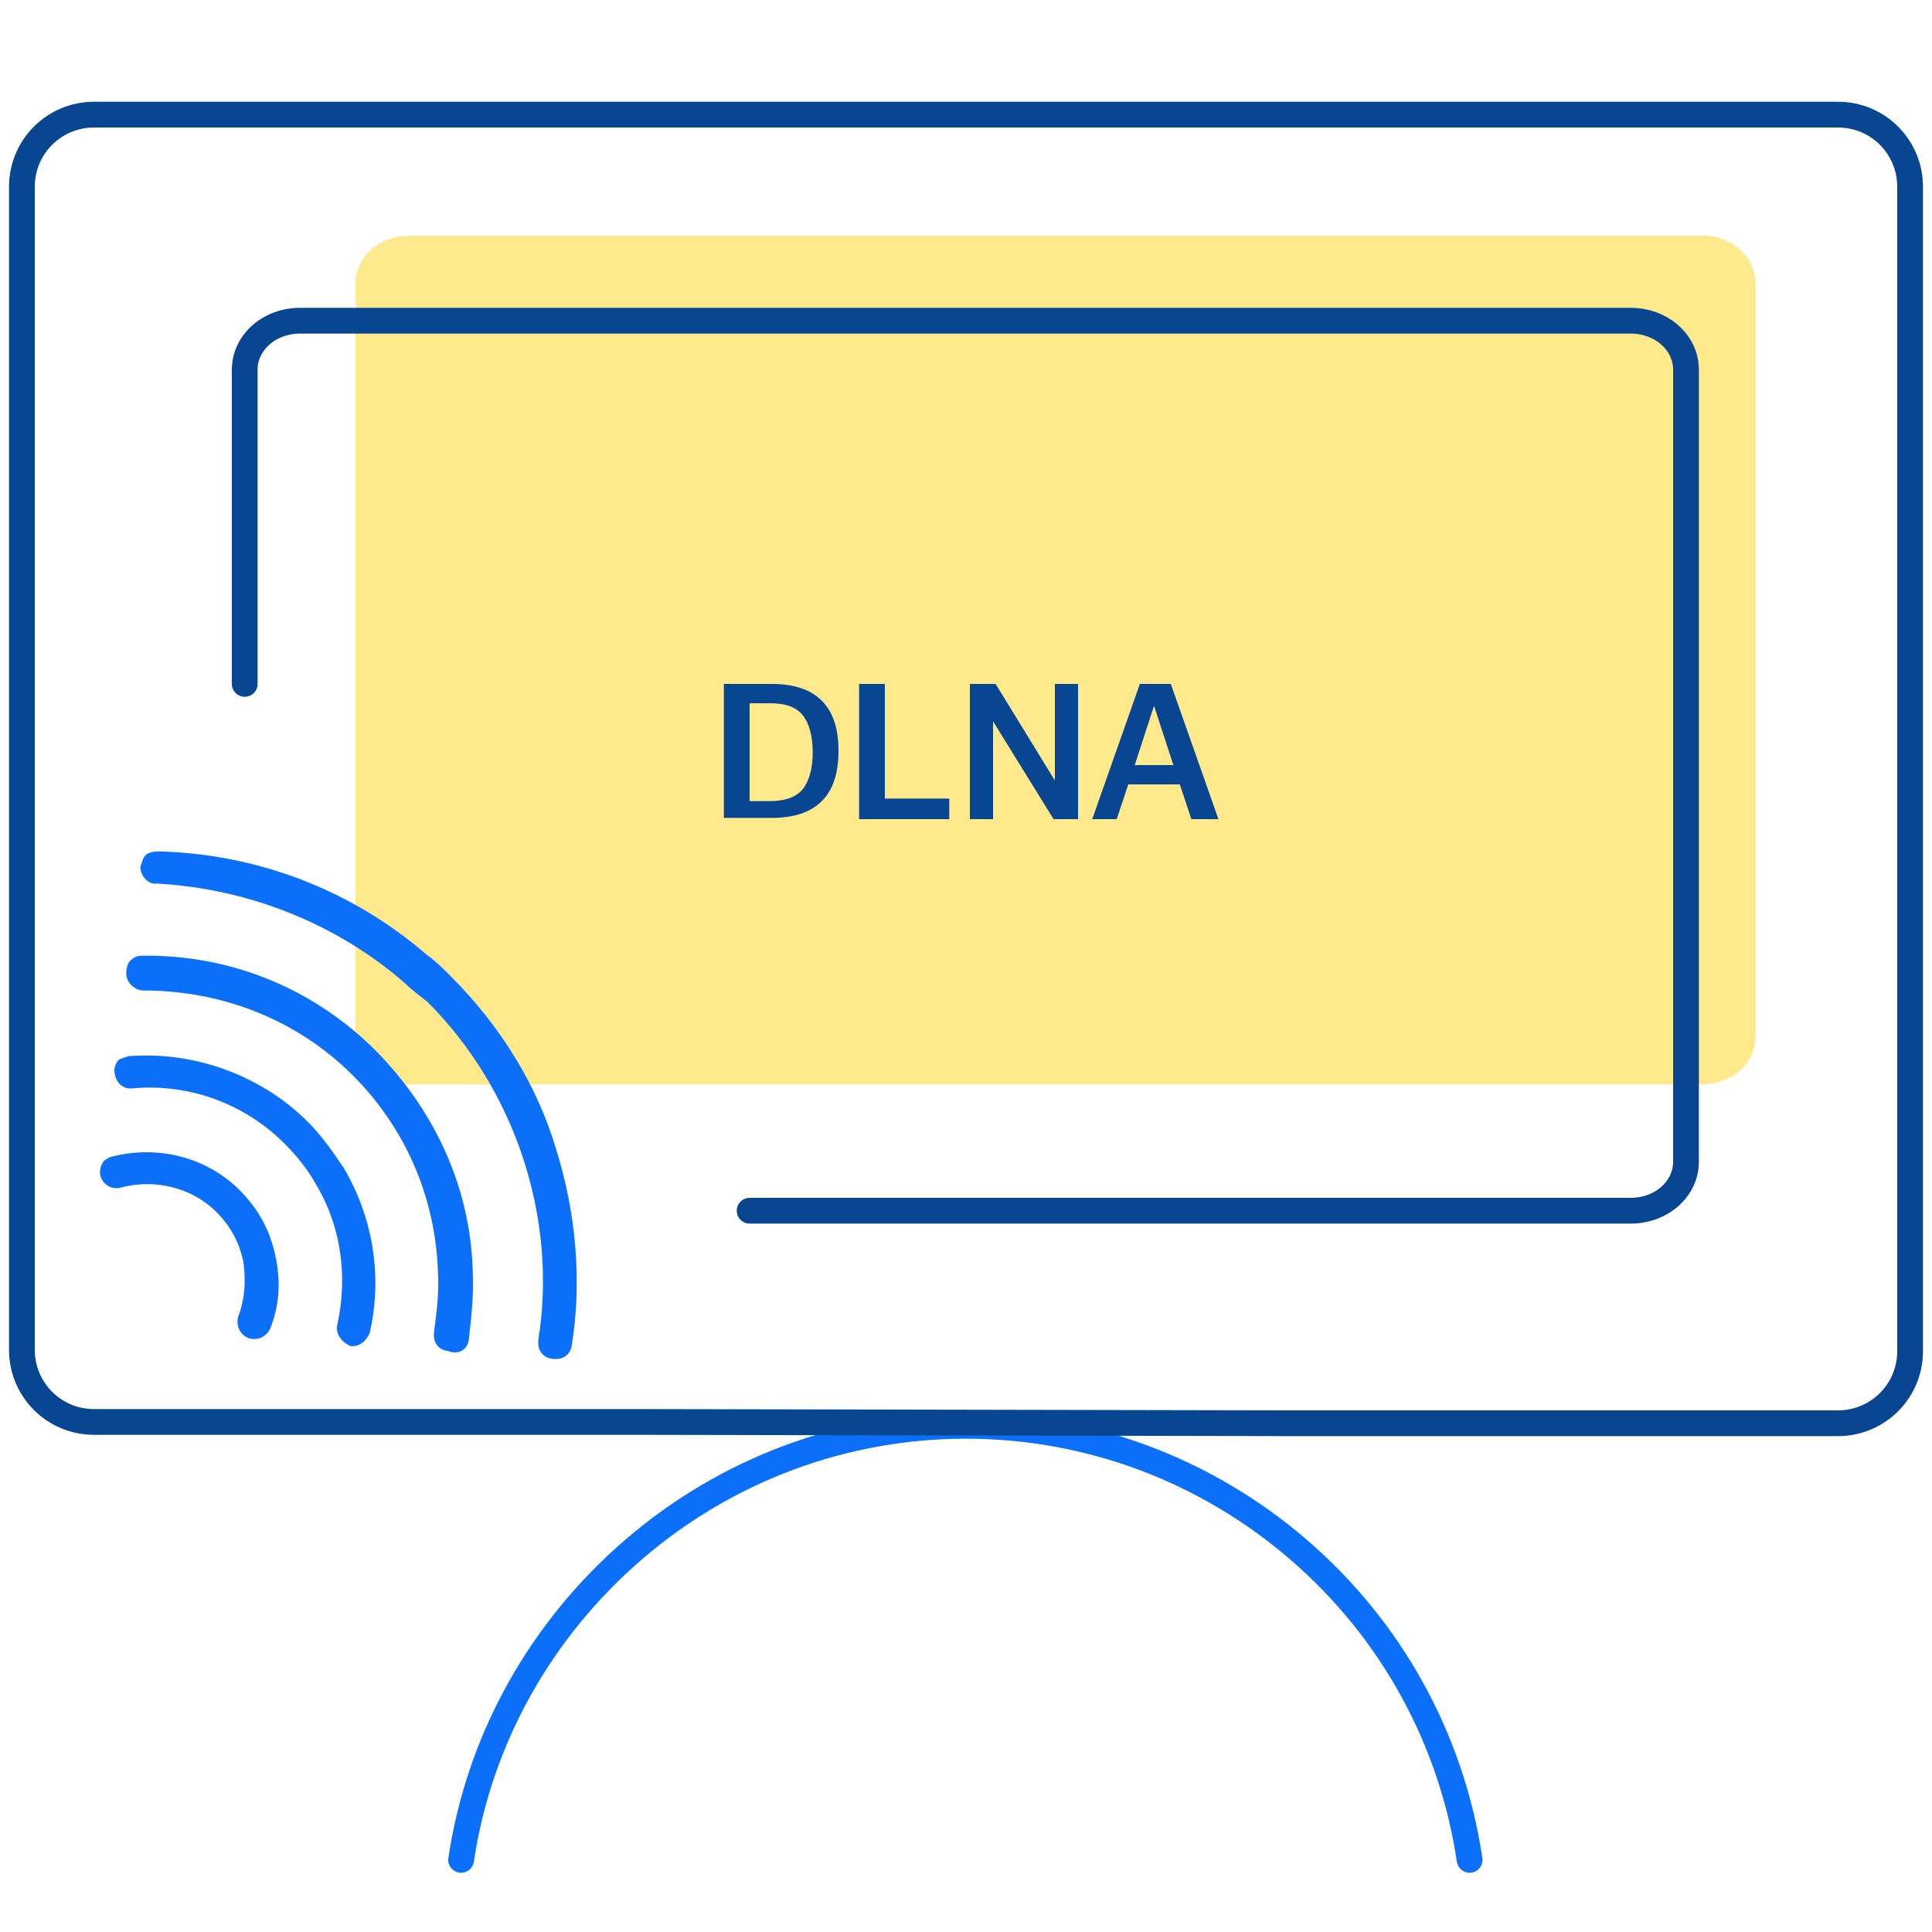 <?xml version="1.0" encoding="utf-8"?>
<!-- Generator: Adobe Illustrator 27.1.1, SVG Export Plug-In . SVG Version: 6.00 Build 0)  -->
<svg version="1.1" id="Warstwa_1" xmlns="http://www.w3.org/2000/svg" xmlns:xlink="http://www.w3.org/1999/xlink" x="0px" y="0px"
	 viewBox="0 0 150 150" style="enable-background:new 0 0 150 150;" xml:space="preserve">
<style type="text/css">
	.st0{fill:none;stroke:#0C6FF9;stroke-width:2;stroke-linecap:round;stroke-linejoin:round;}
	.st1{opacity:0.6;fill:#FFDB41;enable-background:new    ;}
	.st2{fill:none;stroke:#084691;stroke-width:2;stroke-linecap:round;stroke-linejoin:round;}
	.st3{fill:#084691;}
	.st4{fill:#0C6FF9;}
</style>
<path class="st0" d="M35.8,144.4c1.4-9.4,6.2-17.9,13.4-24.1c7.2-6.2,16.3-9.6,25.8-9.6c9.5,0,18.6,3.4,25.8,9.6
	c7.2,6.2,11.9,14.7,13.3,24.1"/>
<path class="st1" d="M132.2,18.3H31.8c-2.3,0-4.2,1.6-4.2,3.7v58.5c0,2,1.9,3.7,4.2,3.7h100.3c2.3,0,4.2-1.6,4.2-3.7V22
	C136.3,20,134.5,18.3,132.2,18.3z"/>
<path class="st2" d="M99.9,110.5h42.8c3.1,0,5.6-2.5,5.6-5.6V14.5c0-3.1-2.5-5.6-5.6-5.6H7.3c-3.1,0-5.6,2.5-5.6,5.6v90.3
	c0,3.1,2.5,5.6,5.6,5.6H50L99.9,110.5L99.9,110.5z"/>
<path class="st2" d="M58.2,94h68.4c2.4,0,4.3-1.7,4.3-3.8V28.7c0-2.1-1.9-3.8-4.3-3.8H23.3c-2.4,0-4.3,1.7-4.3,3.8v24.4"/>
<g>
	<g>
		<path class="st3" d="M56.2,53.1h3.7c1.7,0,3,0.4,3.9,1.3c0.9,0.9,1.3,2.2,1.3,3.9l0,0c0,1.7-0.4,3-1.3,3.9
			c-0.9,0.9-2.2,1.3-3.9,1.3h-3.7C56.2,63.5,56.2,53.1,56.2,53.1z M58.2,62.2h1.6c1.1,0,2-0.3,2.5-0.9c0.5-0.6,0.8-1.6,0.8-2.9l0,0
			c0-1.3-0.3-2.3-0.8-2.9s-1.3-0.9-2.5-0.9h-1.6V62.2z"/>
		<path class="st3" d="M66.7,53.1h2V62h5v1.6h-7V53.1z"/>
		<path class="st3" d="M75.3,53.1h2l4.6,7.5v-7.5h1.8v10.5h-1.9L77.1,56v7.6h-1.8C75.3,63.6,75.3,53.1,75.3,53.1z"/>
		<path class="st3" d="M88.5,53.1h2.4l3.7,10.5h-2.1l-0.9-2.7h-4l-0.9,2.7h-1.9L88.5,53.1z M91.1,59.4l-1.5-4.6l-1.5,4.6H91.1z"/>
	</g>
</g>
<path class="st4" d="M18.5,102.2c-0.2,0.7,0.1,1.4,0.8,1.7c0.7,0.2,1.4-0.1,1.7-0.8c0.7-1.8,0.8-3.6,0.4-5.5c-0.4-2-1.3-3.7-2.8-5.2
	c-2.6-2.6-6.4-3.5-9.9-2.6c-0.2,0-0.4,0.2-0.6,0.3c-0.3,0.3-0.4,0.9-0.3,1.2C8,92,8.7,92.4,9.4,92.2c2.6-0.7,5.5,0,7.4,1.9
	c1.1,1.1,1.8,2.4,2.1,3.9C19.1,99.5,19,100.9,18.5,102.2z"/>
<path class="st4" d="M28.7,103.5c1-4.3,0.3-8.9-2-12.8c-0.8-1.2-1.7-2.5-2.8-3.6c-3.6-3.6-8.8-5.5-13.9-5.1
	c-0.3,0.1-0.7,0.2-0.8,0.3c-0.2,0.2-0.4,0.7-0.3,1c0.1,0.8,0.7,1.3,1.4,1.2c4.4-0.4,8.7,1.2,11.8,4.3c0.9,0.9,1.8,2,2.4,3.1
	c2,3.3,2.5,7.2,1.7,10.9c-0.2,0.7,0.3,1.4,1,1.7C27.8,104.6,28.4,104.2,28.7,103.5z"/>
<path class="st4" d="M36.4,104c0.2-1.8,0.4-3.5,0.3-5.4c-0.2-6.4-2.9-12.3-7.5-17C24.4,76.8,18,74.1,11,74.2c-0.4,0-0.7,0.2-0.9,0.4
	c-0.2,0.2-0.3,0.6-0.3,1c0,0.7,0.7,1.3,1.3,1.3c6.2,0,12,2.3,16.3,6.6c4.1,4.1,6.4,9.5,6.6,15.2c0.1,1.7-0.1,3.2-0.3,4.7
	c-0.1,0.8,0.3,1.4,1.1,1.5C35.6,105.2,36.3,104.8,36.4,104z"/>
<path class="st4" d="M31.4,76.3c0.6,0.6,1.2,1,1.8,1.5c6.8,6.8,10.1,16.8,8.6,26.2c-0.1,0.8,0.3,1.4,1.1,1.5s1.4-0.3,1.5-1.1
	c0.8-5,0.3-10.3-1.2-15.1c-1.5-5.1-4.4-9.7-8.2-13.5c-0.6-0.6-1.2-1.2-1.9-1.7c-5.8-5-13.1-7.8-20.8-8c-0.4,0-0.8,0.1-1,0.3
	c-0.2,0.2-0.3,0.6-0.4,0.9c0,0.7,0.6,1.4,1.3,1.3C19.3,69,26.1,71.7,31.4,76.3z"/>
</svg>
